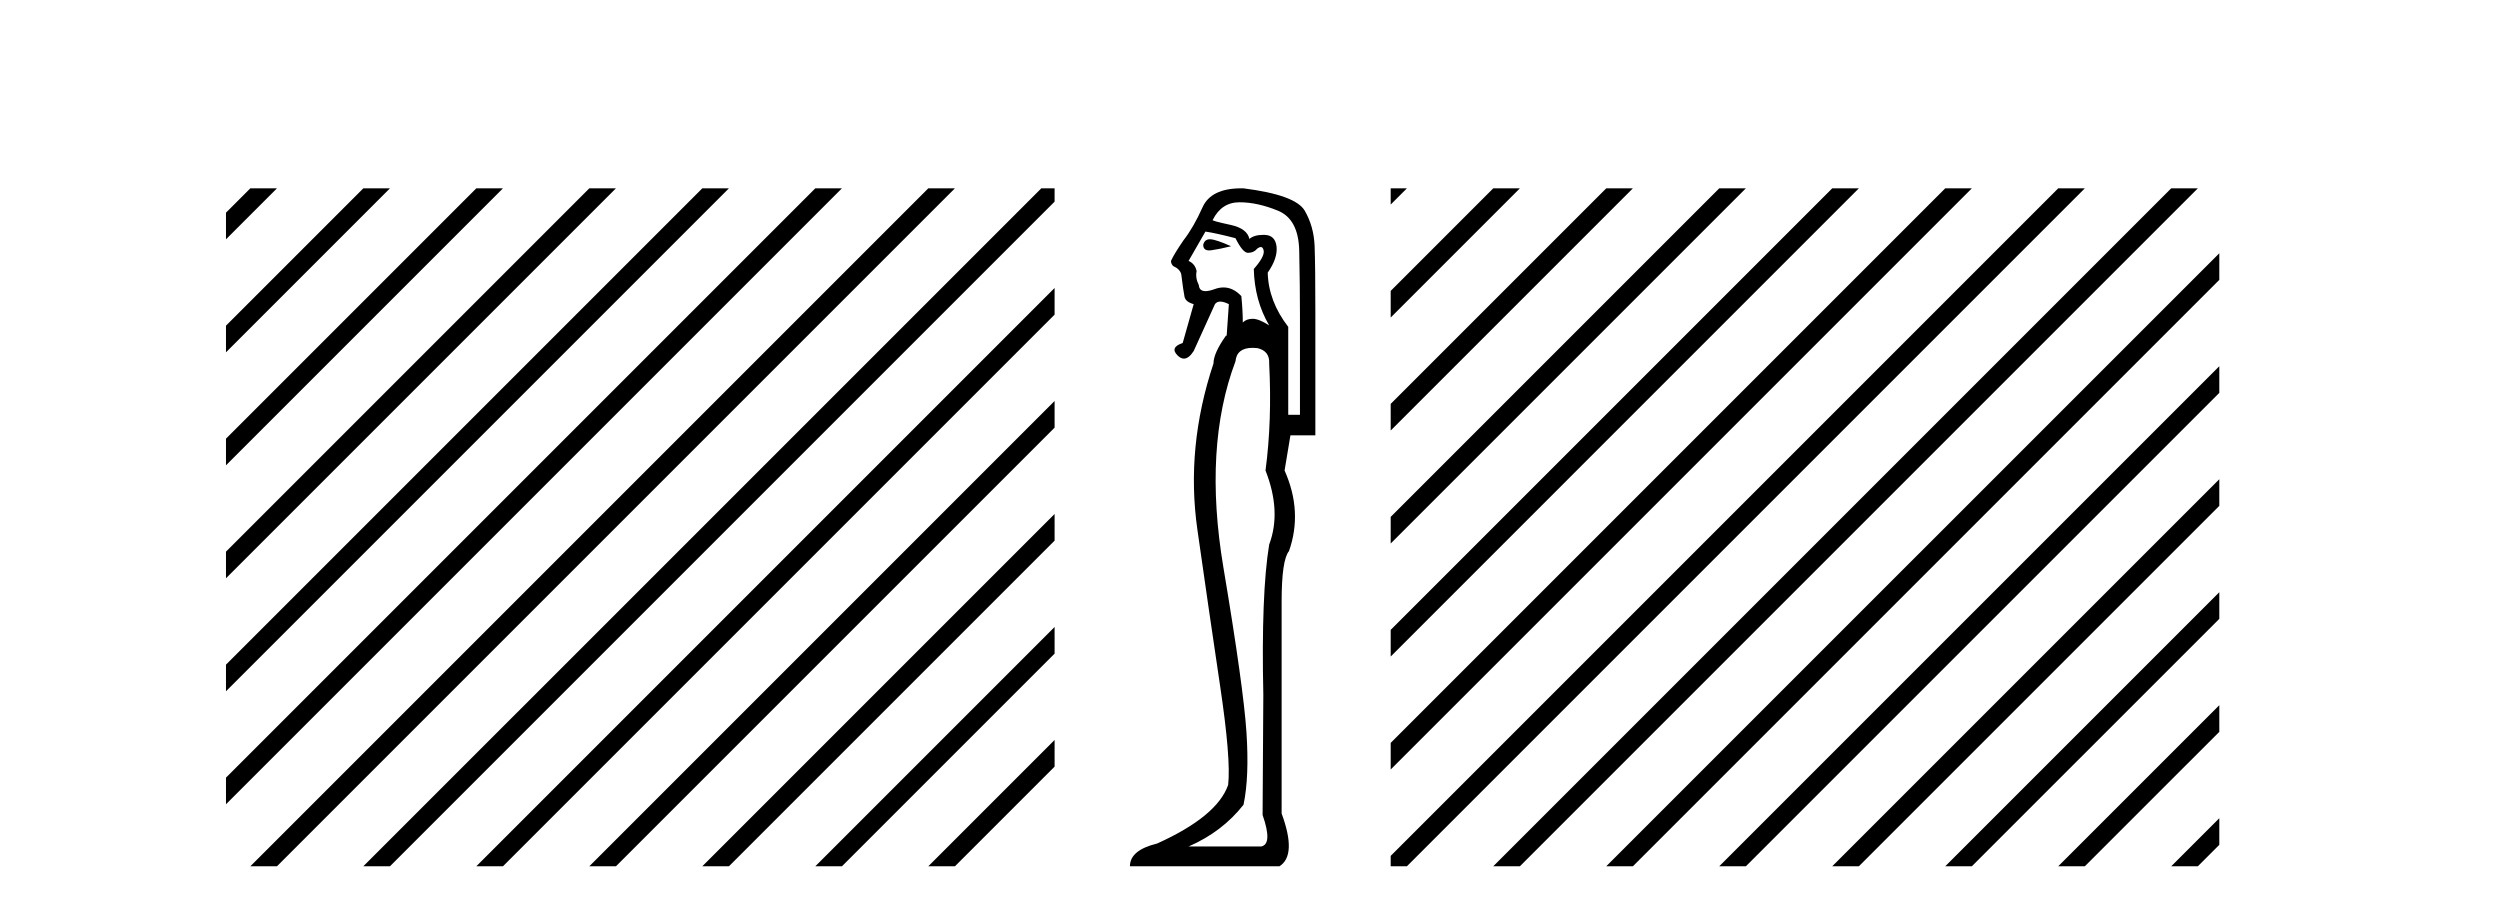 <?xml version='1.0' encoding='UTF-8' standalone='yes'?><svg xmlns='http://www.w3.org/2000/svg' xmlns:xlink='http://www.w3.org/1999/xlink' width='112.0' height='41.0' ><path d='M 11.215 8.437 L 10.124 9.528 L 10.124 10.721 L 12.11 8.735 L 12.408 8.437 ZM 16.277 8.437 L 10.124 14.59 L 10.124 14.59 L 10.124 15.783 L 17.172 8.735 L 17.47 8.437 ZM 21.339 8.437 L 10.124 19.652 L 10.124 19.652 L 10.124 20.845 L 10.124 20.845 L 22.234 8.735 L 22.532 8.437 ZM 26.401 8.437 L 10.124 24.714 L 10.124 24.714 L 10.124 25.907 L 10.124 25.907 L 27.296 8.735 L 27.594 8.437 ZM 31.463 8.437 L 10.124 29.776 L 10.124 29.776 L 10.124 30.969 L 10.124 30.969 L 32.358 8.735 L 32.656 8.437 ZM 36.525 8.437 L 10.124 34.838 L 10.124 34.838 L 10.124 36.031 L 10.124 36.031 L 37.42 8.735 L 37.719 8.437 ZM 41.587 8.437 L 11.513 38.511 L 11.513 38.511 L 11.215 38.809 L 12.408 38.809 L 42.482 8.735 L 42.781 8.437 ZM 46.65 8.437 L 16.575 38.511 L 16.575 38.511 L 16.277 38.809 L 17.47 38.809 L 47.246 9.033 L 47.246 8.437 ZM 47.246 12.902 L 21.637 38.511 L 21.637 38.511 L 21.339 38.809 L 22.532 38.809 L 47.246 14.095 L 47.246 12.902 ZM 47.246 17.964 L 26.7 38.511 L 26.7 38.511 L 26.401 38.809 L 27.594 38.809 L 47.246 19.158 L 47.246 17.964 ZM 47.246 23.026 L 31.762 38.511 L 31.463 38.809 L 32.656 38.809 L 47.246 24.22 L 47.246 23.026 ZM 47.246 28.089 L 36.824 38.511 L 36.525 38.809 L 37.719 38.809 L 47.246 29.282 L 47.246 29.282 L 47.246 28.089 ZM 47.246 33.151 L 41.886 38.511 L 41.587 38.809 L 42.781 38.809 L 47.246 34.344 L 47.246 33.151 Z' style='fill:#000000;stroke:none' /><path d='M 54.202 10.719 Q 53.966 10.719 53.904 10.966 Q 53.904 11.219 54.17 11.219 Q 54.214 11.219 54.265 11.212 Q 54.627 11.163 55.152 11.032 Q 54.495 10.736 54.233 10.72 Q 54.217 10.719 54.202 10.719 ZM 54.003 10.375 Q 54.462 10.441 55.349 10.671 Q 55.677 11.327 55.907 11.327 Q 56.17 11.327 56.334 11.13 Q 56.422 11.067 56.484 11.067 Q 56.583 11.067 56.613 11.229 Q 56.662 11.492 56.17 12.05 Q 56.203 13.462 56.859 14.578 Q 56.4 14.282 56.121 14.282 Q 55.841 14.282 55.677 14.447 Q 55.677 13.921 55.612 13.265 Q 55.247 12.877 54.811 12.877 Q 54.619 12.877 54.413 12.953 Q 54.167 13.043 54.006 13.043 Q 53.728 13.043 53.707 12.772 Q 53.543 12.444 53.609 12.148 Q 53.543 11.82 53.248 11.689 L 54.003 10.375 ZM 55.53 9.062 Q 56.334 9.062 57.253 9.439 Q 58.173 9.817 58.205 11.229 Q 58.238 12.838 58.238 14.118 L 58.238 18.584 L 57.713 18.584 L 57.713 14.644 Q 56.826 13.494 56.794 12.214 Q 57.253 11.557 57.188 11.032 Q 57.122 10.539 56.662 10.523 Q 56.627 10.522 56.593 10.522 Q 56.185 10.522 55.973 10.704 Q 55.874 10.244 55.152 10.08 Q 54.233 9.883 54.331 9.85 Q 54.725 9.062 55.53 9.062 ZM 56.117 15.583 Q 56.219 15.583 56.334 15.596 Q 56.892 15.727 56.859 16.285 Q 56.991 18.846 56.695 21.079 Q 57.417 22.918 56.859 24.395 Q 56.498 26.595 56.597 31.126 Q 56.564 36.281 56.564 36.511 Q 57.023 37.824 56.498 37.923 L 53.248 37.923 Q 54.758 37.266 55.71 36.051 Q 55.973 34.804 55.841 32.801 Q 55.71 30.798 54.807 25.413 Q 53.904 20.028 55.349 16.187 Q 55.406 15.583 56.117 15.583 ZM 55.608 8.437 Q 54.251 8.437 53.871 9.292 Q 53.477 10.178 53.018 10.769 Q 52.591 11.393 52.46 11.689 Q 52.46 11.82 52.558 11.918 Q 52.854 12.05 52.919 12.28 Q 53.018 13.068 53.067 13.297 Q 53.116 13.527 53.477 13.626 L 52.985 15.366 Q 52.394 15.563 52.755 15.924 Q 52.897 16.066 53.039 16.066 Q 53.258 16.066 53.477 15.727 L 54.43 13.626 Q 54.512 13.511 54.668 13.511 Q 54.824 13.511 55.053 13.626 L 54.955 15.038 L 54.922 15.038 Q 54.364 15.826 54.364 16.285 Q 53.116 20.028 53.642 23.722 Q 54.167 27.416 54.659 30.716 Q 55.152 34.016 55.021 35.165 Q 54.528 36.577 51.836 37.791 Q 50.621 38.087 50.621 38.809 L 57.319 38.809 Q 58.107 38.317 57.417 36.445 L 57.417 26.956 Q 57.417 25.085 57.746 24.691 Q 58.37 22.918 57.549 21.079 L 57.811 19.503 L 58.928 19.503 L 58.928 13.987 Q 58.928 11.918 58.895 11.032 Q 58.862 10.145 58.452 9.439 Q 58.041 8.733 55.71 8.438 Q 55.659 8.437 55.608 8.437 Z' style='fill:#000000;stroke:none' /><path d='M 62.303 8.437 L 62.303 9.163 L 62.731 8.735 L 63.029 8.437 ZM 66.898 8.437 L 62.303 13.032 L 62.303 14.225 L 67.793 8.735 L 68.091 8.437 ZM 71.96 8.437 L 62.303 18.094 L 62.303 19.287 L 72.855 8.735 L 73.153 8.437 ZM 77.022 8.437 L 62.303 23.156 L 62.303 23.156 L 62.303 24.349 L 77.917 8.735 L 78.215 8.437 ZM 82.084 8.437 L 62.303 28.218 L 62.303 29.412 L 82.979 8.735 L 83.277 8.437 ZM 87.146 8.437 L 62.303 33.281 L 62.303 33.281 L 62.303 34.474 L 88.041 8.735 L 88.339 8.437 ZM 92.208 8.437 L 62.303 38.343 L 62.303 38.809 L 63.029 38.809 L 93.103 8.735 L 93.401 8.437 ZM 97.27 8.437 L 67.196 38.511 L 66.898 38.809 L 68.091 38.809 L 98.165 8.735 L 98.464 8.437 ZM 99.425 11.345 L 72.258 38.511 L 71.96 38.809 L 73.153 38.809 L 99.425 12.538 L 99.425 11.345 ZM 99.425 16.407 L 77.32 38.511 L 77.022 38.809 L 78.215 38.809 L 99.425 17.6 L 99.425 16.407 ZM 99.425 21.469 L 82.382 38.511 L 82.084 38.809 L 83.277 38.809 L 99.425 22.662 L 99.425 21.469 ZM 99.425 26.531 L 87.445 38.511 L 87.146 38.809 L 88.339 38.809 L 99.425 27.724 L 99.425 26.531 ZM 99.425 31.593 L 92.507 38.511 L 92.208 38.809 L 93.401 38.809 L 99.425 32.786 L 99.425 31.593 ZM 99.425 36.655 L 97.569 38.511 L 97.27 38.809 L 98.464 38.809 L 99.425 37.848 L 99.425 36.655 Z' style='fill:#000000;stroke:none' /></svg>